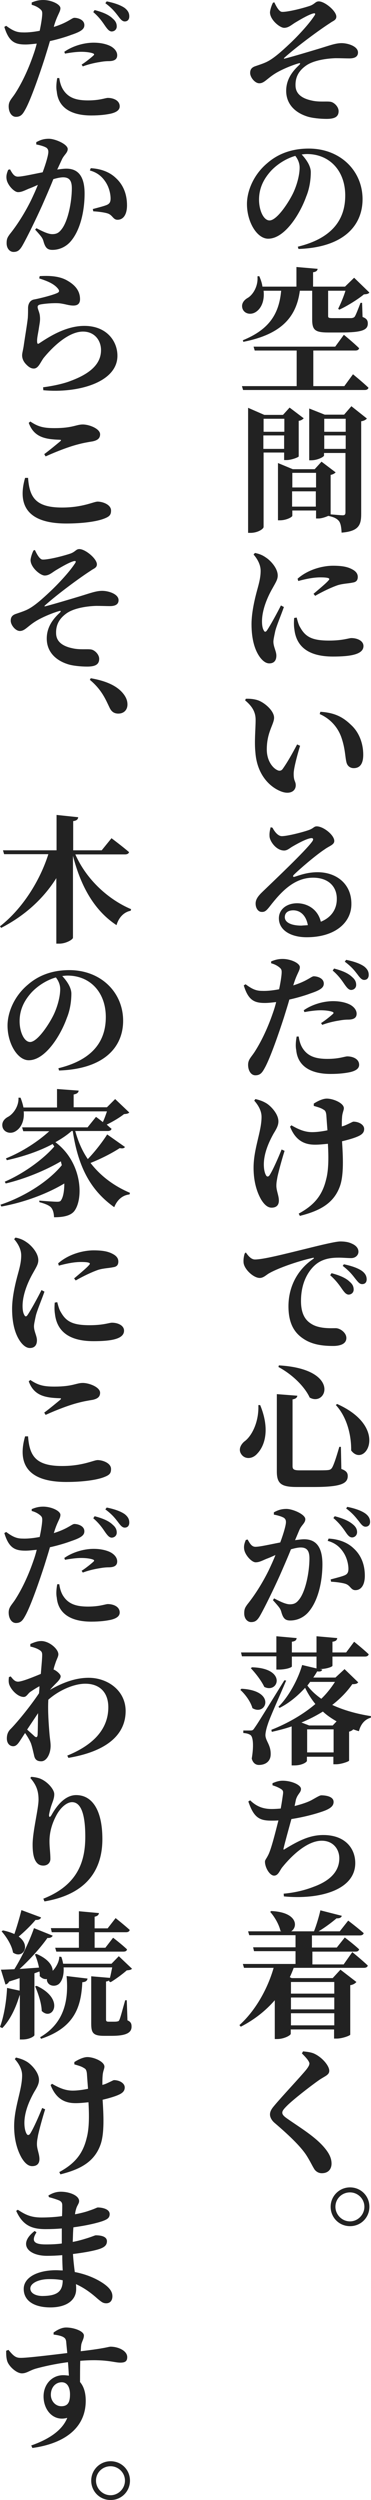 <?xml version="1.0" encoding="utf-8"?>
<!-- Generator: Adobe Illustrator 27.5.0, SVG Export Plug-In . SVG Version: 6.00 Build 0)  -->
<svg version="1.1" id="レイヤー_1" xmlns="http://www.w3.org/2000/svg" xmlns:xlink="http://www.w3.org/1999/xlink" x="0px"
	 y="0px" viewBox="0 0 162.7 1095.5" style="enable-background:new 0 0 162.7 1095.5;" xml:space="preserve">
<style type="text/css">
	.st0{fill:#222222;}
</style>
<g>
	<path class="st0" d="M120.3,1c0.8,1.7,2.1,4.2,3.4,4.2c1.9,0.1,7.5-1.1,12.1-2.6c2.3-0.8,2.5-2,4-2c2.6,0,7.7,4.2,7.7,6.7
		c0,1.6-1.6,1.9-2.6,2.7c-4.7,3-14.5,10.2-20.2,15.3c-0.3,0.3-0.2,0.5,0.1,0.4c3.9-1,11.2-3.2,15.2-4.4c4.3-1.3,7.1-2.4,9.8-2.4
		c2.8,0,7.2,1.4,7.2,4.1c0,1.6-1.1,2.6-3.8,2.6c-1.5,0-3.7-0.1-6-0.1c-3.5,0.1-9.7,0.8-13.2,3.4c-2.3,1.7-4.5,4.2-4.4,8.5
		c0,3.8,2.9,5.8,7.3,6.7c3.2,0.7,6.3,0.2,8.1,0.5c1.6,0.3,3.5,2.2,3.5,4.1c0,2.6-1.9,3.4-5.3,3.4c-3,0-6.4-0.4-8.3-1
		c-5.5-1.7-9.4-5.5-9.4-11.3c0-5.3,3.1-8.9,5.7-11.3c0.7-0.7,0.5-1-0.4-0.7c-3.4,1-7.7,2.9-10.1,4.4c-3.7,2.3-4.8,4.3-7,4.3
		c-1.9,0-4-2.6-4-4.5c0-1.4,0.5-2.3,2-2.9c1.4-0.5,4-1.3,5.5-2.1c2.8-1.4,6.2-4.4,9.7-7.7c2.8-2.6,8.3-8.3,10.9-12.3
		c0.8-1.1,0.4-1.4-0.8-1c-2.2,0.7-5.7,2.8-7.7,4c-1.7,1.1-2.9,2.2-4.7,2.2c-1.9,0-6.3-3.6-6.2-6.9c0.1-1.1,0.7-3,1.3-4.1L120.3,1z"
		/>
	<path class="st0" d="M130.6,108.1c15.2-3.7,20.8-12,20.8-22.4c0-11-7-18.2-16.8-18.2c-0.8,0-1.6,0.1-2.3,0.2c1.8,1.9,4,4.9,4,7.7
		c0,3.1-0.5,7.1-2,10.7c-2.7,7.6-9.4,18.5-16.7,18.5c-4.9,0-9.3-7.3-9.3-15.2c0-5.6,2.8-12.8,8.9-17.9c4.8-4.2,10.9-6.4,18.2-6.4
		c13.8,0,23.6,9.7,23.6,22.2c0,11.3-8,21.1-28.1,21.8L130.6,108.1z M129.5,68.3c-3.8,1.1-7.6,3.4-10.5,6.4
		c-3.5,3.8-5.4,7.9-5.4,12.8c0,4.7,2,9.1,4.6,9.1c3.3,0,8.6-8.2,10.5-12.3c1.6-3.5,2.7-7.7,2.7-10.9
		C131.4,71.5,130.6,69.7,129.5,68.3z"/>
	<path class="st0" d="M154.8,164c0,0,4.3,3.5,6.8,5.9c-0.2,0.7-0.8,1-1.7,1h-53.3l-0.5-1.7h24v-15.6h-18.4l-0.5-1.7h35.8l3.8-5.2
		c0,0,4.3,3.5,6.7,5.9c-0.2,0.7-0.8,1-1.6,1h-18.5v15.6H151L154.8,164z M162,128.2c-0.5,0.6-1.1,0.7-2.4,0.8
		c-2.7,2.2-7.3,5.1-10.8,6.7l-0.5-0.4c1.1-2.2,2.4-5.3,3.2-7.9h-7.6v0.6v10.4c0,0.8,0.2,1,1.8,1h4.6h3.8c0.7-0.1,1.1-0.2,1.5-0.7
		c0.5-0.8,1.4-3.1,2.5-6h0.7l0.2,6.2c1.9,0.7,2.3,1.6,2.3,2.9c0,2.8-2.5,3.9-11.8,3.9h-5.6c-5.9,0-7-1.2-7-5.8v-12.5h-5.4
		c-1.6,12.1-8.7,19.2-24.8,22.4l-0.2-0.7c11.8-4.8,15.9-11.8,16.8-21.7h-7.7c0.5,4.7-1.2,7.9-3.4,9.3c-2.1,1.4-4.9,0.9-5.8-1.3
		c-0.8-2.2,0.5-3.9,2.3-4.9c2.3-1.4,4.6-5.2,4.2-9.4l0.8-0.1c0.7,1.6,1.2,3.1,1.4,4.6h14.9v-8.6l9.3,0.8c-0.1,0.7-0.5,1.3-2,1.5v6.3
		h14l4-3.9L162,128.2z"/>
	<path class="st0" d="M115.6,198.4v32.5c0,0.9-2.6,2.6-5.7,2.6h-1.1v-54.8l7.1,3.1h8.2l2.9-3.2l6.2,4.7c-0.4,0.4-1.1,1-2.2,1.1V200
		c-0.1,0.4-3.3,1.6-5.3,1.6h-1.1v-3.3H115.6z M115.6,183.5v5.7h9.1v-5.7H115.6z M124.6,196.7v-5.9h-9.1v5.9H124.6z M160.9,183.4
		c-0.4,0.5-1.2,1-2.5,1.2v40.6c0,4.8-1,7.6-8.6,8.2c-0.1-2.3-0.4-4-1.1-5c-0.8-1-2-1.8-4.6-2.3V226c-1.1,0.5-3,1.2-4.4,1.2h-1.1
		v-3.5h-10.4v2.3c0,0.6-2.7,2-5.4,2h-0.9v-25.1l6.5,2.7h9.6l3-3.3l6.2,4.7c-0.4,0.4-1.1,0.9-2.2,1.1v17.2v0.1
		c1.5,0.1,4.5,0.4,5.3,0.4c1,0,1.2-0.5,1.2-1.3v-26h-9.4v1.1c0,0.6-2.9,2.1-5.6,2.1h-0.9V179l6.8,2.7h8.5l3.2-3.7L160.9,183.4z
		 M128.2,207.2v6.4h10.4v-6.4H128.2z M138.5,222v-6.7h-10.4v6.7H138.5z M142.2,183.5v5.7h9.4v-5.7H142.2z M151.6,196.7v-5.9h-9.4
		v5.9H151.6z"/>
	<path class="st0" d="M124.5,266c-1.1,3.2-3.3,8.4-3.8,10.6c-0.5,2.4-0.8,3.7-0.8,4.6c0,2.2,1.3,4.2,1.3,6.1c0,2.2-1.1,3.4-3.1,3.4
		c-1.5,0-2.9-1.1-4.1-2.7c-2.2-3-3.7-7.7-3.7-14.5c0-5.4,1.6-11.8,2.6-15.4c0.8-2.9,1.4-5.3,1.4-8c0-2.8-1.6-5.4-3.1-7.1l0.6-0.7
		c2,0.4,3.4,1,4.8,2c1.9,1.2,5.2,4.6,5.2,7.9c0,1.7-0.8,2.9-2.3,5.6c-2.3,4-4.6,9.5-4.6,14.5c0,1.9,0.3,3.1,0.7,3.8
		c0.4,0.9,0.9,1,1.5,0.1c1.5-2.2,4.6-7.9,6.1-10.9L124.5,266z M130.1,270.6c0.4,1.4,0.8,3.2,1.6,4.4c2.3,4.1,5.2,5.7,12.6,5.7
		c6.1,0,8.6-1.1,9.8-1.1c2.6,0,5.3,1.2,5.3,3.5c0,3.8-6.1,4.6-13.4,4.6c-11.4,0-16.1-4.9-16.9-11.9c-0.3-1.8-0.2-3.6-0.1-5
		L130.1,270.6z M130.5,253.6c4.6-4.1,11.1-5.7,15.5-5.7c4.1,0,6.5,0.5,8.5,1.6c1.9,1,2.4,2.2,2.4,3.3c0,1.6-0.8,2.3-2.3,2.5
		c-1.8,0.4-4,0.4-6.4,1.1c-2.7,0.9-6.7,2.8-10,4.7l-0.7-0.9c2.6-2.2,5.6-4.7,6.5-5.8c0.7-0.7,1-1.4-3.5-1.4c-1.7,0-4.6,0.2-9.7,1.6
		L130.5,253.6z"/>
	<path class="st0" d="M112.1,315.4c0-3.4-1.5-5.9-4.6-8.5l0.3-0.7c1.6-0.1,3.9,0.1,5.7,0.8c3.1,1.3,6.7,4.7,6.7,7.5
		c0,2.9-3.2,6.3-3.2,13.9c0,5.2,2.8,8.3,4.7,9.1c0.8,0.4,1.7,0.3,2.3-0.6c2-2.8,4.2-6.7,6.3-10.7l1.3,0.6c-1.4,4.6-2.7,9.7-2.8,11.9
		c-0.1,3.7,0.9,3.5,0.9,5.4c0,2.8-2.9,4.2-6.7,2.6c-4.9-2-10.3-7.4-11-17C111.5,324.9,112.1,319.6,112.1,315.4z M140.2,312.9l0.3-1
		c6.4,0.4,10,2.4,13.5,5.8c3.7,3.4,5.3,8.4,5.3,13c0,3.8-1.3,5.9-4.2,5.9c-1.3,0-2.6-0.7-3.1-2.3c-0.7-2.5-0.5-5.8-2.2-10.9
		C148.3,318.9,145,315,140.2,312.9z"/>
	<path class="st0" d="M119.5,362.7c1,1.9,2.5,3.7,4.1,3.7c2.2,0,8.4-1.5,11.6-2.6c2.4-0.8,2.4-1.7,3.7-1.7c2.9,0,7.7,3.8,7.7,6.4
		c0,1.7-2.2,2.2-4.1,3.6c-4,2.6-11.3,8.9-13.6,11.2c-0.7,0.7-0.3,1.1,0.3,0.9c2-0.6,5.4-2,10.1-2c8.1,0,14.9,5,14.8,14
		c0,8.1-7.2,14.5-19.6,14.5c-7,0-12.2-3.1-12.2-8.3c0-4,3.5-6.6,8-6.6c4.1,0,9,2.3,10.4,8.1c4.9-2,7-5.8,7-9.9
		c0.1-5.3-3.5-9.4-10.4-9.4c-8.2,0-13.9,6-19,12.6c-1.5,1.9-2.2,2.5-3.6,2.4c-1.4,0-2.7-1.6-2.6-3.9c0.1-1.7,1.1-3.1,3.1-5
		c5.8-5.6,18.4-17.5,21.6-21.8c1-1.3,0.4-1.8-0.6-1.6c-2.2,0.4-5.8,2.4-8.2,3.8c-1.1,0.7-2.1,1.6-3.4,1.6c-3.5,0-6.3-4.1-6.4-6.2
		c-0.1-1.4,0.1-2.5,0.5-4L119.5,362.7z M135,405.4c-0.7-4-3.1-6.5-6.4-6.5c-2.3,0-3.7,1.1-3.7,3c0,2.3,2.8,3.7,7.3,3.7
		C133.1,405.5,134.1,405.5,135,405.4z"/>
	<path class="st0" d="M128.6,431.8c2.6-0.8,4.6-1.7,6.2-2.6c1.3-0.7,2.2-1.4,2.8-1.4c1.5,0,4.4,0.8,4.4,3.2c0,1.7-1.3,2.8-5.8,4.3
		c-1.8,0.7-5.6,1.9-9.3,2.7c-0.7,2.5-1.6,5.3-2.4,7.9c-2.2,6.8-5.9,17.5-8.3,21.9c-1.1,2-1.9,3.4-4.2,3.4c-1.9,0-3.2-2-3.2-4.6
		c0-2.5,1.5-3.4,3.2-6.2c2.2-3.5,5.1-9,7.7-16.6c0.5-1.4,1-3,1.4-4.7c-1.7,0.2-3.5,0.4-4.9,0.4c-4.6,0-7.3-1.1-9.3-7.7l0.8-0.5
		c3.1,2.3,4.8,2.9,7.3,2.9c2.5,0.1,5.2-0.3,7.4-0.7c0.6-2.8,1-5.4,1.1-6.9c0.1-1.6-0.1-2-1.1-2.8c-0.9-0.7-2-1.3-3.5-1.7v-0.8
		c1.6-0.7,3.2-1.1,5-1.1c3.7,0,7.6,1.9,7.6,3.6c0,1.6-1.3,2.8-2.7,7.4L128.6,431.8z M131,454.2c0.2,1.5,0.7,3.7,1.9,5.4
		c2.3,3.4,5.8,4.4,10.7,4.4c5.2,0,7.6-1.1,8.7-1.1c2.4,0,5.2,1.1,5.2,3.7c0,1.6-1.4,2.6-3.9,3.2c-1.9,0.4-4.6,0.8-8.6,0.8
		c-9.3,0-14.5-3.8-15.1-10.5c-0.4-1.9-0.1-4.3,0.2-5.9L131,454.2z M140.8,448.3c1.8-1.1,4.6-3.4,5.3-4.1c0.3-0.3,0.2-0.6-0.3-0.8
		c-1.3-0.5-3.4-0.7-5.2-0.7c-1.9,0-4.4,0.3-7.1,0.8l-0.3-0.8c3.1-2.2,8-4,12.9-4c3.9,0,6.5,1,7.7,1.7c1.8,1.1,2.6,2.5,2.6,3.8
		c0,1.7-1.1,2.6-3.8,2.6c-1,0-2.3,0.1-3.9,0.4c-2.6,0.4-5.3,1.1-7.4,1.9L140.8,448.3z M146.5,424.4c3.4,0.9,6.2,2,8,3.8
		c1.3,1.1,1.7,2.2,1.7,3.4c0,1.3-1,2.2-2.3,2.2c-1-0.1-1.7-0.9-2.7-2.3c-1.1-1.6-2.5-3.8-5.3-6.2L146.5,424.4z M151.8,420.6
		c3.5,0.7,6.2,1.7,7.9,2.9c1.5,1.2,2,2.3,2,3.7c0,1.3-0.7,2.2-2,2.2c-1.1,0-1.9-1-3-2.5c-1.1-1.4-2.3-3.1-5.5-5.5L151.8,420.6z"/>
	<path class="st0" d="M124.8,504.3c-1.2,3.8-2.5,8.6-3.1,11.3c-0.2,1.3-0.5,2.3-0.5,4c0,2.2,1.1,4.3,1.1,6.5c0,2-1.1,3.1-3.2,3.1
		c-1.7,0-3.2-1.3-4.6-3.6c-1.6-2.8-3.3-7.3-3.3-13.9c0-8.4,3.5-15.8,3.5-22.3c0-2.8-1.6-5.3-3.2-7.1l0.5-0.7c2.1,0.5,3.4,1,4.9,1.9
		c1.9,1.2,5.2,4.6,5.2,7.9c0,1.7-0.8,3.2-2.1,5.3c-2.3,4.1-4.3,8.9-4.3,13.6c0,1.8,0.3,3.5,0.9,4.6c0.4,0.8,1,0.9,1.6,0.1
		c1.5-2.3,3.8-7.6,5.3-11.3L124.8,504.3z M137.6,483.6c1.8-1.2,4.1-2.2,5.7-2.2c2.9,0,7.5,2,7.5,4.2c0,1-0.7,2-0.8,4.1
		c-0.1,1.1-0.1,2.5-0.1,3.9c0.8-0.2,1.6-0.5,2.2-0.8c2-0.9,2.6-1.3,2.9-1.3c2.3,0,4.7,1.3,4.7,3.2c0,1.3-0.6,2.3-2.6,3.2
		c-1.5,0.7-4.1,1.5-7.1,2.2c0.4,6.4,0.9,14.9-1,19.9c-2.8,7.6-9.2,10.7-17.5,12.8l-0.5-1c6.2-3.4,10.2-7.4,12-14.9
		c1.2-4.4,1.1-10.3,0.8-15.7c-1.9,0.2-3.8,0.4-5.6,0.4c-3.7,0-8.3-1-11-7.9l0.6-0.6c3.4,2,6.1,3,9.1,3c1.9,0,4.3-0.3,6.7-0.8
		c-0.2-2.6-0.4-5.2-0.5-6.8c-0.2-1.4-0.5-1.9-1.3-2.3c-1.2-0.8-2.6-1.1-4.2-1.6L137.6,483.6z"/>
	<path class="st0" d="M107.8,548.8c1.1,1.6,2.4,3.1,4,3.1c3.6,0,12.2-2.2,22.8-4.8c6.4-1.6,12.7-3.1,14.6-3.1c1.8,0,3.6,0.2,5.2,1
		c1.6,0.7,2.8,1.9,2.8,3.5c0,1.5-1.3,2.8-3.2,2.8c-1.6,0-3.6-0.2-5.3-0.2c-2.7,0-6.4,0.2-9.6,2.5c-2.1,1.5-7.1,6.4-7.1,16.5
		c0,7,3,9.2,5.2,10.4c3.4,1.8,8.2,1.5,10,1.5c2,0,4.7,2,4.7,4.3c0,2.8-3.1,3.5-5.8,3.5c-4.7,0-9.1-0.6-12.8-3
		c-4.1-2.6-6.8-6.7-6.8-14.4c0-8.6,4-16.1,10.8-20.7c0.5-0.3,0.5-0.7-0.2-0.5c-7.1,1.6-15.3,4.6-19,6.7c-1.3,0.7-2.5,2.1-4.2,2.1
		c-2.8,0-7-4-7.1-6.9c-0.1-1.4,0.2-2.9,0.5-3.8L107.8,548.8z M145.4,557.9c3.3,0.9,6.2,2,8,3.8c1.3,1.1,1.7,2.2,1.7,3.4
		c0,1.3-1,2.2-2.3,2.2c-1-0.1-1.7-0.9-2.7-2.3c-1.1-1.6-2.6-3.8-5.3-6.2L145.4,557.9z M150.8,554c3.4,0.7,6.2,1.7,7.9,2.9
		c1.5,1.1,2.1,2.3,2.1,3.7c0,1.3-0.7,2.1-2,2.1c-1.1,0-1.8-0.9-3-2.4c-1.1-1.4-2.3-3.1-5.5-5.6L150.8,554z"/>
	<path class="st0" d="M114.1,615.7c4.4,10.7,2,17.9-1.3,21.3c-2.2,2.5-5.5,2.5-7,0.2c-1.3-1.9-0.4-4,1.3-5.5c3.3-2.3,6.5-8.6,6.2-16
		L114.1,615.7z M130.4,611.6c-0.1,0.8-0.7,1.4-2.1,1.6v29.3c0,1.4,0.7,1.8,3.1,1.8h6.8c2.5,0,4.5,0,5.5-0.1c1-0.1,1.4-0.3,1.9-1
		c0.8-1.3,1.9-4.7,3.2-9.2h0.7l0.2,9.7c2.2,0.8,2.8,1.7,2.8,3.1c0,3.3-3,4.8-14.9,4.8h-7.3c-6.8,0-8.9-1.3-8.9-6.8v-33.9
		L130.4,611.6z M135.8,612.4c-1.6-3.6-6.2-9.3-13.7-13.4l0.2-0.7C149.7,599.9,143.3,616.7,135.8,612.4z M154,635.6
		c0.1-5.5-1.3-14-6.7-19.9l0.5-0.5C171.1,625.6,160,643.6,154,635.6z"/>
	<path class="st0" d="M129.4,674.9c1.4-0.2,2.9-0.4,4-0.4c4.8,0,8,2.9,8,10.9c0,7.7-1.9,16.3-6.3,21.2c-1.9,2.1-4.7,3.5-7.8,3.5
		c-2.3,0-3.2-1-4-4c-0.4-1.2-0.7-1.7-3.6-4.9l0.5-0.8c3,1.6,5.3,2.6,6.9,2.6c1.9,0,2.9-0.6,4-2c2.9-3.5,4.6-12.1,4.6-18.1
		c0-3.2-1-4.8-3.8-4.8c-1.1,0-2.6,0.3-4.3,0.8c-1.6,4-3.5,8.3-4.9,11.5c-2.7,6-6.5,13.8-8.6,17.5c-1.3,2.3-2.3,2.9-4,2.9
		c-1.5,0-3-1.4-3-3.8c0-1.8,0.3-2.5,1.4-4c2.9-3.6,6.2-8.6,9.2-14.6c1.1-2.3,2.2-4.7,3.1-7c-1.5,0.7-2.9,1.3-4,1.7
		c-1.9,0.8-3.1,1.5-4.7,1.5c-1.7,0-4.6-3.1-5-5.6c-0.3-1.7,0.2-3,0.7-4.2l0.8-0.2c1.1,2,1.9,3.2,3.4,3.2c2,0,6.2-1,10.9-1.9
		c1.6-4.3,2.5-7.7,2.5-8.9c0-0.8-0.2-1.4-0.9-1.9c-1-0.6-2.8-1.1-4.4-1.4v-1c1.3-0.7,2.9-1.5,5.5-1.5c2.8,0,8.3,2.4,8.3,4.5
		c0,1.7-1.7,2.6-2.6,4.7L129.4,674.9z M144.1,674.2c3.9,0.2,8,1.4,11,4.3c3.4,3.1,4.9,7.3,4.9,12c0,3.7-1.4,6.2-4,6.3
		c-2.1,0.1-2.2-1.9-4.3-2.7c-1.3-0.5-4.4-0.9-6.5-1l-0.2-1c2.6-0.7,4.6-1.2,5.9-1.7c1.3-0.5,1.9-1.2,1.9-2.9c0-1.7-0.5-4.6-2.1-7.1
		c-1.6-2.5-3.7-4.3-7-5.2L144.1,674.2z M146.8,664.4c3.4,0.9,6.2,2,8.1,3.7c1.3,1.1,1.7,2.2,1.7,3.3c0,1.3-1,2.3-2.2,2.3
		c-1,0-1.8-0.8-2.8-2.3c-1.1-1.6-2.6-3.8-5.4-6.2L146.8,664.4z M152.3,660.3c3.5,0.7,6.2,1.7,7.9,2.9c1.5,1.1,2.1,2.3,2.1,3.7
		c0,1.3-0.8,2.1-2,2.1c-1.1,0-1.9-1-3-2.5c-1.1-1.3-2.3-3.1-5.5-5.5L152.3,660.3z"/>
	<path class="st0" d="M105.9,740c15.5,0.8,10.8,12.2,4.8,8.5c-0.8-2.9-3.2-6.1-5.3-8L105.9,740z M157.1,737.2
		c-0.5,0.6-1.1,0.8-2.6,0.8c-2.3,3.3-5.3,6.4-8.8,9.1c5.2,2.4,11.1,4,17,4.9l-0.1,0.7c-2.6,0.7-4.4,2.8-5.2,5.9
		c-0.8-0.2-1.6-0.5-2.5-0.8c-0.3,0.4-1,0.8-1.8,1v12.7c-0.1,0.4-3.5,1.6-5.7,1.6h-1.2v-3.3h-11.6v1.8c0,0.5-2,2-5.5,2h-1.2v-17.1
		c-2.8,1-5.7,1.7-8.7,2.4L119,758c7.1-2.8,13.9-6.7,19.3-11.3c-1.7-2.1-3.2-4.4-4.5-7.1c-3.2,3.5-7,6.7-11.2,8.8l-0.5-0.5
		c4.4-4.3,8.6-11.9,10.4-18.3l6.3,1.5v-5.2H128v4.3c0,0.5-2.6,1.4-5.7,1.4h-1.1v-5.8h-15.1l-0.4-1.7h15.5v-7.1l8.9,0.8
		c-0.1,0.8-0.5,1.4-2.1,1.6v4.7h10.8v-7.1l9.1,0.8c-0.1,0.8-0.5,1.4-2.1,1.6v4.7h6l3.5-4.7c0,0,4,3.2,6.4,5.5c-0.2,0.7-0.8,1-1.6,1
		h-14.3v4c0,0.5-2.5,1.4-5.5,1.5l1,0.2c-0.2,0.7-0.7,1-2.2,0.8c-0.5,0.9-1.1,1.8-1.7,2.7h9.7l4-3.7L157.1,737.2z M125.5,736.4
		c-2.4,5.7-7.3,16.6-8,19c-0.6,1.7-1.1,3.7-1.1,5c0.1,2.6,2.5,4.3,2.3,8.6c-0.1,2.6-2,4.4-5.2,4.4c-1.3,0-2.6-0.8-3.1-2.8
		c0.9-5.3,0.7-9.7-0.7-10.4c-0.8-0.5-1.7-0.7-3-0.8v-1.1h2.9c1,0,1.3,0,2-1.1c1.4-2,1.4-2,13.1-20.9L125.5,736.4z M110.5,730.6
		c15.5,0.4,11.6,11.7,5.4,8.6c-1.3-2.8-4-6.2-5.9-8.2L110.5,730.6z M147.6,754.3c-2.2-1.3-4.2-2.6-6-4.3c-2.9,1.8-6,3.4-9.4,4.8
		l3.4,1.3h10.3L147.6,754.3z M136.1,736.9c-0.4,0.5-0.8,1.1-1.3,1.7c1.6,2.2,3.7,4.1,6.1,5.8c2.4-2.3,4.4-4.9,6-7.4H136.1z
		 M146.3,767.9v-10.1h-11.6v10.1H146.3z"/>
	<path class="st0" d="M129.2,791.4c3.1-0.8,5.9-1.7,7.8-2.8c2.3-1.3,3.3-1.9,3.9-1.9c1.7,0,5.4,0.4,5.4,2.9c0,1.6-1.1,2.7-3.8,3.8
		c-2.6,1-8.2,2.7-14.7,3.7c-1.3,4.7-2.9,10.5-3.4,12.7c-0.2,0.7-0.1,0.9,0.6,0.4c6.1-3.7,10.9-6.1,16.8-6.1c9.5,0,14,5.8,14,12.3
		c0,11.9-15.9,16.1-31.3,14.6l-0.1-1.2c4.5-0.4,9-1.4,13.1-3c8.8-3.2,11.3-8,11.3-12.5c0-4-2.7-7.7-7.7-7.7
		c-6.5,0-13.4,6.8-17.2,11.5c-1.2,1.4-1.8,3.8-3.7,3.8c-1.9,0-4-3.5-4-6.1c0-0.8,0.5-1.1,1.4-2.9c1.3-2.4,3.2-10.1,4.5-15.2
		c-1.1,0.1-2.1,0.1-3.1,0.1c-5.2,0-7.7-1.3-10.1-8.4l0.8-0.5c2.9,2.8,5.8,3.8,9.5,3.8c1.3,0,2.6-0.1,3.9-0.2c0.5-2.6,0.8-4.9,1-6.3
		c0.2-1.4-0.1-1.8-1.1-2.4c-1-0.6-2-1-3.5-1.5v-0.9c1.6-0.7,2.9-1.1,4.4-1.1c4.1,0,8.1,1.9,8.1,3.6c0,1.6-1.4,2.1-2.2,4.6
		L129.2,791.4z"/>
	<path class="st0" d="M154.5,855.4c0,0,4.3,3.5,6.8,5.9c-0.2,0.7-0.8,1-1.7,1h-30.8c-0.5,1.4-1.1,2.8-1.7,4.1l0.8,0.4h18l3.4-3.7
		l7,5.4c-0.4,0.5-1.3,1.2-2.7,1.4v21.7c-0.1,0.4-3.5,1.7-5.9,1.7h-1.2v-4h-19v1.9c0,0.7-3,2.3-5.9,2.3h-1.1v-17
		c-4,4.6-8.9,8.5-14.9,11.6l-0.6-0.7c7.1-6.4,12.4-16,15-25.1h-13l-0.5-1.7h23.1v-5.6h-18.2l-0.4-1.7h18.6v-5.3h-20.3l-0.5-1.7h14.6
		l-0.4-0.2c-0.7-3-2.7-6.3-4.5-8.3l0.4-0.4c11.5,0.5,11.9,6.9,8.8,8.9h10c1.1-2.8,2.2-6.5,2.8-9.2l9.4,2.4c-0.2,0.7-0.9,1.2-2.3,1.1
		c-2,1.7-5,4-7.9,5.7h9.3l3.7-4.7c0,0,4.2,3.2,6.8,5.5c-0.2,0.7-0.8,1-1.7,1h-21v5.3h10.9l3.5-4.4c0,0,4,3,6.3,5.2
		c-0.2,0.7-0.7,1-1.6,1H137v5.6h13.7L154.5,855.4z M127.6,868.5v5.1h19v-5.1H127.6z M127.6,880.5h19v-5.2h-19V880.5z M146.6,887.5
		v-5.3h-19v5.3H146.6z"/>
	<path class="st0" d="M132.4,899.8l0.5-0.9c1.9,0.2,3.7,0.4,5.1,1.1c3.5,1.7,6.4,5.3,6.4,7.4c0,1.9-1.9,2.3-4.5,4.1
		c-4.4,3.1-11.5,8.7-14,11.2c-1.6,1.6-2.1,2.3-2.1,3.1c0,0.9,0.9,1.7,2.2,2.6c5.7,4,12.5,8,16.6,13.1c2.1,2.6,2.8,4.6,2.8,6.6
		c0,1.9-1,4.2-4.3,4.2c-1.6,0-2.9-1-3.5-2.2c-0.8-1.3-1.4-2.7-3-5.3c-2.3-3.7-7-8.4-14-14.4c-1.5-1.2-2.2-2.7-2.2-3.8
		c0-1.2,0.5-2.3,1.8-3.8c3.2-3.9,11.8-13,14.2-16c0.9-1.2,1.3-1.9,1.3-2.7C135.4,902.9,134,901.4,132.4,899.8z"/>
	<path class="st0" d="M145,967c0-4.7,3.8-8.5,8.5-8.5c4.7,0,8.5,3.7,8.5,8.5c0,4.7-3.7,8.5-8.5,8.5C148.7,975.5,145,971.7,145,967z
		 M147.1,967c0,3.4,2.8,6.4,6.4,6.4c3.4,0,6.3-2.9,6.3-6.4s-2.9-6.3-6.3-6.3C149.9,960.7,147.1,963.5,147.1,967z"/>
	<path class="st0" d="M23.6,11.8c2.6-0.8,4.6-1.7,6.2-2.6c1.3-0.7,2.2-1.4,2.8-1.4c1.5,0,4.4,0.8,4.4,3.2c0,1.7-1.3,2.8-5.8,4.3
		c-1.8,0.7-5.6,1.9-9.3,2.7c-0.7,2.5-1.6,5.3-2.4,7.9c-2.2,6.8-5.9,17.5-8.3,21.9c-1.1,2-1.9,3.4-4.2,3.4c-1.9,0-3.2-2-3.2-4.6
		c0-2.5,1.5-3.4,3.2-6.2c2.2-3.5,5.1-9,7.7-16.6c0.5-1.4,1-3,1.4-4.7c-1.7,0.2-3.5,0.4-4.9,0.4c-4.6,0-7.3-1.1-9.3-7.7l0.8-0.5
		c3.1,2.3,4.8,2.9,7.3,2.9c2.5,0.1,5.2-0.3,7.4-0.7c0.6-2.8,1-5.4,1.1-6.9c0.1-1.6-0.1-2-1.1-2.8c-0.9-0.7-2-1.3-3.5-1.7V1.1
		c1.6-0.7,3.2-1.1,5-1.1c3.7,0,7.6,1.9,7.6,3.6c0,1.6-1.3,2.8-2.7,7.4L23.6,11.8z M26,34.2c0.2,1.5,0.7,3.7,1.9,5.4
		C30.2,43,33.7,44,38.6,44c5.2,0,7.6-1.1,8.7-1.1c2.4,0,5.2,1.1,5.2,3.7c0,1.6-1.4,2.6-3.9,3.2c-1.9,0.4-4.6,0.8-8.6,0.8
		c-9.3,0-14.5-3.8-15.1-10.5c-0.4-1.9-0.1-4.3,0.2-5.9L26,34.2z M35.8,28.3c1.8-1.1,4.6-3.4,5.3-4.1c0.3-0.3,0.2-0.6-0.3-0.8
		c-1.3-0.5-3.4-0.7-5.2-0.7c-1.9,0-4.4,0.3-7.1,0.8l-0.3-0.8c3.1-2.2,8-4,12.9-4c3.9,0,6.5,1,7.7,1.7c1.8,1.1,2.6,2.5,2.6,3.8
		c0,1.7-1.1,2.6-3.8,2.6c-1,0-2.3,0.1-3.9,0.4c-2.6,0.4-5.3,1.1-7.4,1.9L35.8,28.3z M41.5,4.4c3.4,0.9,6.2,2,8,3.8
		c1.3,1.1,1.7,2.2,1.7,3.4c0,1.3-1,2.2-2.3,2.2c-1-0.1-1.7-0.9-2.7-2.3c-1.1-1.6-2.5-3.8-5.3-6.2L41.5,4.4z M46.8,0.6
		c3.5,0.7,6.2,1.7,7.9,2.9c1.5,1.2,2,2.3,2,3.7c0,1.3-0.7,2.2-2,2.2c-1.1,0-1.9-1-3-2.5c-1.1-1.4-2.3-3.1-5.5-5.5L46.8,0.6z"/>
	<path class="st0" d="M25.1,74.3c1.4-0.2,2.9-0.4,4-0.4c4.8,0,8,2.9,8,10.9c0,7.7-1.9,16.3-6.3,21.2c-1.9,2.1-4.7,3.5-7.8,3.5
		c-2.3,0-3.2-1-4-4c-0.4-1.2-0.7-1.7-3.6-4.9L16,100c3,1.6,5.3,2.6,6.9,2.6c1.9,0,2.9-0.6,4-2c2.9-3.5,4.6-12.1,4.6-18.1
		c0-3.2-1-4.8-3.8-4.8c-1.1,0-2.6,0.3-4.3,0.8c-1.6,4-3.5,8.3-4.9,11.5c-2.7,6-6.5,13.8-8.6,17.5c-1.3,2.3-2.3,2.9-4,2.9
		c-1.5,0-3-1.4-3-3.8c0-1.8,0.3-2.5,1.4-4c2.9-3.6,6.2-8.6,9.2-14.6c1.1-2.3,2.2-4.7,3.1-7c-1.5,0.7-2.9,1.3-4,1.7
		c-1.9,0.8-3.1,1.5-4.7,1.5c-1.7,0-4.6-3.1-5-5.6c-0.3-1.7,0.2-3,0.7-4.2l0.8-0.2c1.1,2,1.9,3.2,3.4,3.2c2,0,6.2-1,10.9-1.9
		c1.6-4.3,2.5-7.7,2.5-8.9c0-0.8-0.2-1.4-0.9-1.9c-1-0.6-2.8-1.1-4.4-1.4v-1c1.3-0.7,2.9-1.5,5.5-1.5c2.8,0,8.3,2.4,8.3,4.5
		c0,1.7-1.7,2.6-2.6,4.7L25.1,74.3z M39.8,73.7c3.9,0.2,8,1.4,11,4.3c3.4,3.1,4.9,7.3,4.9,12c0,3.7-1.4,6.2-4,6.3
		c-2.1,0.1-2.2-1.9-4.3-2.7c-1.3-0.5-4.4-0.9-6.5-1l-0.2-1c2.6-0.7,4.6-1.2,5.9-1.7s1.9-1.2,1.9-2.9c0-1.7-0.5-4.6-2.1-7.1
		c-1.6-2.5-3.7-4.3-7-5.2L39.8,73.7z"/>
	<path class="st0" d="M17.2,122l0.2-1c6-0.4,9.7,0.5,12.2,2c3.5,2,5.5,4.6,5.5,8.1c0,1.7-0.8,2.8-2.9,2.8s-3.5-0.7-6.2-1
		c-2.8-0.2-6.7,0.2-8.2,0.5c-1.1,0.2-1.3,0.7-1.3,1.1c0,1,0.9,2.4,1,4.1c0.2,1.7-0.1,3-0.4,4.9c-0.3,2.3-1,4.8-0.8,6.5
		c0.1,0.7,0.3,0.8,0.8,0.5c4.1-2.7,11.6-7.7,19.9-7.7c9.7,0,14.5,6.6,14.5,13.1c0,11.7-17.4,16.5-32.5,15.1l-0.1-1.3
		c4.7-0.6,9.4-1.7,12.1-2.8c10.3-3.8,13.3-8.6,13.3-13.5c0-4.2-2.8-8.1-7.9-8.1c-6.7,0-13.9,7.4-17.3,11.6c-1.5,2.1-2.3,4.6-4.3,4.6
		c-1.2,0-2.3-0.7-3.5-2c-1.1-1.2-1.6-2.5-1.6-3.8c0-1.1,0.5-2.5,0.8-4.9c0.4-2.8,1.4-8.7,1.7-11.5c0.1-1.7,0.1-2.7,0.1-4.3
		c0-1.6,0.7-3.5,2.8-3.8c2.6-0.5,8.2-1.9,10.2-2.9c0.7-0.4,0.8-0.9,0.2-1.7C23.8,124.4,20.9,123.2,17.2,122z"/>
	<path class="st0" d="M12.3,209.3c0.6,8.5,3.2,13.1,14.9,13.1c9.1,0,13.9-2.6,15.6-2.6c2.2,0,5.9,1.3,5.9,3.9c0,2-0.7,2.7-3.4,3.7
		c-3.3,1.2-9.3,2-16.2,2c-17.6,0-21.4-8.5-18.1-20H12.3z M19.4,199c2.3-1.7,5.3-4.2,7-5.6c0.5-0.5,0.5-0.7-0.2-0.7
		c-6.2-0.2-11.3-1-13.6-7.4l0.7-0.6c3.4,2.3,5.8,2.9,10.6,2.9c8,0,9.5-1.6,12.4-1.6s7.6,1.9,7.6,4.3c0,1.7-1,2.6-3.2,3.1
		c-1.9,0.3-4.2,0.7-6.4,1.3c-3.6,0.9-9,2.9-14.3,5.3L19.4,199z"/>
	<path class="st0" d="M15.3,241c0.8,1.7,2.1,4.2,3.4,4.2c1.9,0.1,7.5-1.1,12.1-2.6c2.3-0.8,2.5-2,4-2c2.6,0,7.7,4.2,7.7,6.7
		c0,1.6-1.6,1.9-2.6,2.7c-4.7,3-14.5,10.2-20.2,15.3c-0.3,0.3-0.2,0.5,0.1,0.4c3.9-1,11.2-3.2,15.2-4.4c4.3-1.3,7.1-2.4,9.8-2.4
		c2.8,0,7.2,1.4,7.2,4.1c0,1.6-1.1,2.6-3.8,2.6c-1.5,0-3.7-0.1-6-0.1c-3.5,0.1-9.7,0.8-13.2,3.4c-2.3,1.7-4.5,4.2-4.4,8.5
		c0,3.8,2.9,5.8,7.3,6.7c3.2,0.7,6.3,0.2,8.1,0.5c1.6,0.3,3.5,2.2,3.5,4.1c0,2.6-1.9,3.4-5.3,3.4c-3,0-6.4-0.4-8.3-1
		c-5.5-1.7-9.4-5.5-9.4-11.3c0-5.3,3.1-8.9,5.7-11.3c0.7-0.7,0.5-1-0.4-0.7c-3.4,1-7.7,2.9-10.1,4.4c-3.7,2.3-4.8,4.3-7,4.3
		c-1.9,0-4-2.6-4-4.5c0-1.4,0.5-2.3,2-2.9c1.4-0.5,4-1.3,5.5-2.1c2.8-1.4,6.2-4.4,9.7-7.7c2.8-2.6,8.3-8.3,10.9-12.3
		c0.8-1.1,0.4-1.4-0.8-1c-2.2,0.7-5.7,2.8-7.7,4c-1.7,1.1-2.9,2.2-4.7,2.2c-1.9,0-6.3-3.6-6.2-6.9c0.1-1.1,0.7-3,1.3-4.1L15.3,241z"
		/>
	<path class="st0" d="M39.8,297.2c8.1,1.4,12.5,4.1,14.8,7.5c1,1.5,1.3,2.8,1.3,4c0,2.4-1.6,4-4,4c-1.7,0-3-0.7-3.9-2.7
		c-1.6-3.3-3.3-7.7-8.6-12.1L39.8,297.2z"/>
	<path class="st0" d="M33,374.3c5,11.4,14.8,20,24.5,24.1l-0.2,0.7c-2.8,0.5-5.2,2.8-6.2,6.3c-9.3-6.1-15.5-16.3-19.1-30.4v35.9
		c0,0.8-3.1,2.6-5.9,2.6h-1.4v-28.7c-5.6,8.9-13.7,16.4-24.2,21.8L0,405.9c10-7.8,17.6-20.2,21.2-31.6H1.8l-0.5-1.7h23.5v-15.5
		l9.5,1c-0.1,0.8-0.5,1.5-2.2,1.7v12.8h12.5l4.3-5.3c0,0,4.8,3.6,7.7,6.1c-0.2,0.7-0.9,1-1.7,1H33z"/>
	<path class="st0" d="M25.6,468.1c15.2-3.7,20.8-12,20.8-22.4c0-11-7-18.2-16.8-18.2c-0.8,0-1.6,0.1-2.3,0.2c1.8,1.9,4,4.9,4,7.7
		c0,3.1-0.5,7.1-2,10.7c-2.7,7.6-9.4,18.5-16.7,18.5c-4.9,0-9.3-7.3-9.3-15.2c0-5.6,2.8-12.8,8.9-17.9c4.8-4.2,10.9-6.4,18.2-6.4
		c13.8,0,23.6,9.7,23.6,22.2c0,11.3-8,21.1-28.1,21.8L25.6,468.1z M24.5,428.3c-3.8,1.1-7.6,3.4-10.5,6.4c-3.5,3.8-5.4,7.9-5.4,12.8
		c0,4.7,2,9.1,4.6,9.1c3.3,0,8.6-8.2,10.5-12.3c1.6-3.5,2.7-7.7,2.7-10.9C26.4,431.5,25.6,429.7,24.5,428.3z"/>
	<path class="st0" d="M54.8,502.6c-0.3,0.5-0.9,0.8-2.3,0.5c-3.2,2.1-8,4.6-12.8,6.5c4.6,6,10.7,10.3,17.3,13.1l-0.2,0.7
		c-3,0.3-5.4,2.3-6.7,5.6c-9.8-7-15.7-16.7-18.2-33.4h-0.5c-2,1.8-4.4,3.4-7.1,4.9c11.9,8.9,12.4,25,8.2,30.3
		c-1.6,1.9-4.6,2.6-8.8,2.6c-0.1-2-0.5-3.4-1.4-4.4c-0.8-0.8-2.6-1.6-5-2.2l-0.1-0.7c2.5,0.2,6.5,0.5,7.9,0.5c0.8,0,1.4-0.1,1.7-0.7
		c0.9-1.3,1.4-4,1.4-7.3c-7.5,4.5-17.6,8.3-27.6,10.1l-0.4-0.8c10.3-3.4,21-10.1,26.9-17.3c-0.1-0.5-0.3-1.1-0.4-1.7
		c-6.4,3.8-15.7,7.7-24.2,9.7l-0.4-0.8c8-3.4,16.9-9.8,21.7-15.4c-0.2-0.4-0.5-0.7-0.7-1.1c-5.8,3.1-12.8,5.5-20.1,7.1l-0.4-0.8
		c7.3-2.9,14.3-7.6,19-11.9H10.2L9.7,494h28.7l3.7-4.6c0,0,1.4,1,3,2.3c0.7-1.5,1.3-3.2,1.8-4.7H10.4c0.4,4.3-1.3,7.3-3.4,8.6
		c-2,1.4-4.9,0.9-5.8-1.4c-0.7-2.2,0.5-3.9,2.5-4.9c2.2-1.3,4.6-4.6,4.4-8.3H9c0.6,1.5,1,2.9,1.3,4.3H25v-8.1l9.5,0.7
		c-0.1,0.8-0.6,1.4-2.2,1.7v5.6h14.6l3.6-3.6l6.2,5.9c-0.5,0.5-1.1,0.6-2.3,0.7c-1.9,1.5-4.9,3.3-7.6,4.6c0.7,0.6,1.4,1.3,2.1,1.8
		c-0.1,0.7-0.8,1-1.6,1H33c1.3,4.7,3.1,8.8,5.5,12.3c3.3-3.4,6.7-7.9,8.5-10.8L54.8,502.6z"/>
	<path class="st0" d="M19.5,566c-1.1,3.2-3.3,8.4-3.8,10.6c-0.5,2.4-0.8,3.7-0.8,4.6c0,2.2,1.3,4.2,1.3,6.1c0,2.2-1.1,3.4-3.1,3.4
		c-1.5,0-2.9-1.1-4.1-2.7c-2.2-3-3.7-7.7-3.7-14.5c0-5.4,1.6-11.8,2.6-15.4c0.8-2.9,1.4-5.3,1.4-8c0-2.8-1.6-5.4-3.1-7.1l0.6-0.7
		c2,0.4,3.4,1,4.8,2c1.9,1.2,5.2,4.6,5.2,7.9c0,1.7-0.8,2.9-2.3,5.6c-2.3,4-4.6,9.5-4.6,14.5c0,1.9,0.3,3.1,0.7,3.8
		c0.4,0.9,0.9,1,1.5,0.1c1.5-2.2,4.6-7.9,6.1-10.9L19.5,566z M25.1,570.6c0.4,1.4,0.8,3.2,1.6,4.4c2.3,4.1,5.2,5.7,12.6,5.7
		c6.1,0,8.6-1.1,9.8-1.1c2.6,0,5.3,1.2,5.3,3.5c0,3.8-6.1,4.6-13.4,4.6c-11.4,0-16.1-4.9-16.9-11.9c-0.3-1.8-0.2-3.6-0.1-5
		L25.1,570.6z M25.5,553.6c4.6-4.1,11.1-5.7,15.5-5.7c4.1,0,6.5,0.5,8.5,1.6c1.9,1,2.4,2.2,2.4,3.3c0,1.6-0.8,2.3-2.3,2.5
		c-1.8,0.4-4,0.4-6.4,1.1c-2.7,0.9-6.7,2.8-10,4.7l-0.7-0.9c2.6-2.2,5.6-4.7,6.5-5.8c0.7-0.7,1-1.4-3.5-1.4c-1.7,0-4.6,0.2-9.7,1.6
		L25.5,553.6z"/>
	<path class="st0" d="M12.3,629.3c0.6,8.5,3.2,13.1,14.9,13.1c9.1,0,13.9-2.6,15.6-2.6c2.2,0,5.9,1.3,5.9,3.9c0,2-0.7,2.7-3.4,3.7
		c-3.3,1.2-9.3,2-16.2,2c-17.6,0-21.4-8.5-18.1-20H12.3z M19.4,619c2.3-1.7,5.3-4.2,7-5.6c0.5-0.5,0.5-0.7-0.2-0.7
		c-6.2-0.2-11.3-1-13.6-7.4l0.7-0.6c3.4,2.3,5.8,2.9,10.6,2.9c8,0,9.5-1.6,12.4-1.6s7.6,1.9,7.6,4.3c0,1.7-1,2.6-3.2,3.1
		c-1.9,0.3-4.2,0.7-6.4,1.3c-3.6,0.9-9,2.9-14.3,5.3L19.4,619z"/>
	<path class="st0" d="M23.6,671.8c2.6-0.8,4.6-1.7,6.2-2.6c1.3-0.7,2.2-1.4,2.8-1.4c1.5,0,4.4,0.8,4.4,3.2c0,1.7-1.3,2.8-5.8,4.3
		c-1.8,0.7-5.6,1.9-9.3,2.7c-0.7,2.5-1.6,5.3-2.4,7.9c-2.2,6.8-5.9,17.5-8.3,21.9c-1.1,2-1.9,3.4-4.2,3.4c-1.9,0-3.2-2-3.2-4.6
		c0-2.5,1.5-3.4,3.2-6.2c2.2-3.5,5.1-9,7.7-16.6c0.5-1.4,1-3,1.4-4.7c-1.7,0.2-3.5,0.4-4.9,0.4c-4.6,0-7.3-1.1-9.3-7.7l0.8-0.5
		c3.1,2.3,4.8,2.9,7.3,2.9c2.5,0.1,5.2-0.3,7.4-0.7c0.6-2.8,1-5.4,1.1-6.9c0.1-1.6-0.1-2-1.1-2.8c-0.9-0.7-2-1.3-3.5-1.7v-0.8
		c1.6-0.7,3.2-1.1,5-1.1c3.7,0,7.6,1.9,7.6,3.6c0,1.6-1.3,2.8-2.7,7.4L23.6,671.8z M26,694.2c0.2,1.5,0.7,3.7,1.9,5.4
		c2.3,3.4,5.8,4.4,10.7,4.4c5.2,0,7.6-1.1,8.7-1.1c2.4,0,5.2,1.1,5.2,3.7c0,1.6-1.4,2.6-3.9,3.2c-1.9,0.4-4.6,0.8-8.6,0.8
		c-9.3,0-14.5-3.8-15.1-10.5c-0.4-1.9-0.1-4.3,0.2-5.9L26,694.2z M35.8,688.3c1.8-1.1,4.6-3.4,5.3-4.1c0.3-0.3,0.2-0.6-0.3-0.8
		c-1.3-0.5-3.4-0.7-5.2-0.7c-1.9,0-4.4,0.3-7.1,0.8l-0.3-0.8c3.1-2.2,8-4,12.9-4c3.9,0,6.5,1,7.7,1.7c1.8,1.1,2.6,2.5,2.6,3.8
		c0,1.7-1.1,2.6-3.8,2.6c-1,0-2.3,0.1-3.9,0.4c-2.6,0.4-5.3,1.1-7.4,1.9L35.8,688.3z M41.5,664.4c3.4,0.9,6.2,2,8,3.8
		c1.3,1.1,1.7,2.2,1.7,3.4c0,1.3-1,2.2-2.3,2.2c-1-0.1-1.7-0.9-2.7-2.3c-1.1-1.6-2.5-3.8-5.3-6.2L41.5,664.4z M46.8,660.6
		c3.5,0.7,6.2,1.7,7.9,2.9c1.5,1.2,2,2.3,2,3.7c0,1.3-0.7,2.2-2,2.2c-1.1,0-1.9-1-3-2.5c-1.1-1.4-2.3-3.1-5.5-5.5L46.8,660.6z"/>
	<path class="st0" d="M13.3,720.4c1.6-0.7,3.1-1.3,4.8-1.3c3.5,0,7.5,3.5,7.5,5.8c0,1.1-0.8,2.2-1.4,4.2c-0.2,0.6-0.5,1.4-0.7,2.5
		c0.2,0.1,0.4,0.1,0.5,0.2c1.3,0.7,2.6,2,2.6,2.7c0,0.8-0.5,1.5-1.4,2.5c-1,1-2.2,2.2-3.3,3.5c6.1-3.5,11.6-5.3,17-5.3
		c8.2,0,16.2,5.5,16.2,14.6c0,8.5-5.7,17.2-25.1,20.5l-0.5-1c15.5-6.3,18-15.2,18-21.2c0-6.5-3.8-10.3-10.1-10.3
		c-5,0-11.6,2.9-16.2,7c-0.3,4.9,0.2,11.3,0.5,14.9c0.2,2.5,0.5,3.7,0.5,5.3c0,3.6-1.8,6.8-4.1,6.8c-2.2,0-2.9-1.1-3.2-2.8
		c-0.4-1.6-0.7-3.2-1.3-5c-0.5-1.3-1.5-3-2.6-4.6l-1.7,2.6c-1.1,1.7-2,3.2-3.5,3.2C4.3,765.2,3,764,3,761.8c0-1.7,0.5-3.1,1.8-4.3
		c2.8-2.9,8.2-9.4,12.3-15.5c0.1-1,0.2-2.1,0.2-3.1c-1.5,0.8-3,1.8-3.9,2.4c-1.2,0.8-1.7,2.3-3,2.3c-2.6,0-5.6-3.1-6.4-5.6
		c-0.3-1-0.2-2.1-0.1-3.1l0.8-0.3c1.1,1.4,1.9,2.3,3.2,2.3c1.7,0,6.4-1.9,10-3.4c0.3-3.7,0.6-6.8,0.6-8.3c0-1.3-0.4-1.7-1.4-2.3
		c-0.8-0.5-2.1-1-3.8-1.4V720.4z M11.9,757.9c1.2,1.1,2.6,2.3,3.2,2.9c0.8,0.7,1.3,0.5,1.4-0.6c0.1-2,0.1-5.6,0.2-9.5L11.9,757.9z"
		/>
	<path class="st0" d="M13.3,779.1l0.4-0.5c1.4,0.1,3.2,0.4,4.4,1c3,1.4,5.7,4.6,5.7,6.6c0,1.6-0.5,2.8-1,4.2
		c-0.7,1.9-1.1,3.7-1.3,4.9c0,1.1,0.4,1.1,1,0.2c3.1-5.6,6.8-8.9,10.9-8.9c6.8,0,11.5,6.2,11.5,19.3c0,13.7-7.1,24.2-25.4,27.3
		L19,832c15.8-6.2,18.4-17.3,18.4-27.2c0-10.6-2.2-15.1-5.8-15.1c-2.2,0-5.1,2.2-7.1,6.2c-1.9,3.7-2.8,7.3-2.8,11
		c0,2.8,0.4,4.9,0.4,7.7c0,1.7-1.3,2.9-3.1,2.9c-1.8,0-2.9-0.9-3.7-2.6c-0.8-1.8-1-4.2-1-6.6c0-5.8,2.6-15.7,2.6-19.7
		C16.9,784.6,15.8,782,13.3,779.1z"/>
	<path class="st0" d="M55.9,885.3c1.6,0.7,1.8,1.6,1.8,2.8c0,2.6-2.3,4-8.7,4h-3.4c-4.9,0-5.6-1.4-5.6-5.5v-20.6l8.2,0.7
		c0.4-1.4,0.7-3.2,1-4.6H27.9c0.2,3.3-0.6,5.8-1.9,7.1c-1.4,1.4-4.3,1.3-5.2-0.7c-0.2-0.4-0.3-0.8-0.2-1.3c-1,0.2-2.2-0.2-3.2-1.3
		c0.1-0.7,0-1.3-0.1-2l-2.2,0.8v27.1c0,0.4-2,1.9-5.3,1.9H8.7v-19.4H8.6C6.9,880,4.4,885.2,1,888.7l-1-0.5c1.7-4.6,2.8-11,3.1-17.1
		l5.5,1.2v-5.5c-1.4,0.5-3,1-4.6,1.5c-0.4,0.8-1,1.2-1.6,1.3l-2-6.5c1.3,0,3.4-0.1,5.9-0.2c3.4-5.5,6.8-12.7,8.6-18l8.2,3.3
		c-0.3,0.7-1.1,1.1-2.3,1c-2.8,4-7.4,9.2-12.2,13.6c2.6-0.2,5.5-0.4,8.5-0.6c-0.4-2.1-1.1-4.2-1.8-5.8l0.7-0.2
		c5.2,2.2,7.1,5.2,7.1,7.4c1.4-1.4,2.9-4,2.9-6.2l0.9,0.1c0.4,1.1,0.6,2,0.8,3h21.2l3.2-3.3l5.8,5.5c-0.5,0.5-1.1,0.6-2.3,0.7
		c-1.8,1.6-4.9,3.9-7.1,5.2l-0.7-0.4l0.1-0.4c-0.3,0.2-0.7,0.4-1.4,0.5v16.6c0,0.7,0.2,1,1.1,1h2c0.8,0,1.4,0,1.8-0.1
		c0.5-0.1,0.7-0.1,1-0.8c0.5-1.1,1.4-4.7,2.5-8.5h0.7L55.9,885.3z M18,840.2c-0.2,0.7-1,1.2-2.4,1.1c-2.2,2.6-4.9,5.2-7.4,7.3
		c5.6,4.1,1.7,10-2.5,7c-0.5-3.2-2.9-6.9-5-9.3l0.6-0.4c2,0.4,3.7,1,5,1.6c1-2.9,2.2-6.9,3.1-10.5L18,840.2z M16.1,870.2
		c12.7,5.9,6.9,15.7,2.2,11c-0.1-3.5-1.6-7.8-2.9-10.8L16.1,870.2z M17.6,892.7c11-6.4,12.5-16.9,11.6-26.8l9.2,1.1
		c-0.2,1-0.8,1.5-2.3,1.6c-0.5,10.4-3.1,19.8-18.1,24.8L17.6,892.7z M22.3,844.9h12.3v-7.4l8.8,0.8c-0.1,0.7-0.5,1.3-1.9,1.6v5.1
		h5.7l3.5-4.5c0,0,3.9,3.1,6.2,5.2c-0.2,0.7-0.8,1-1.6,1H41.5v6.8h4.7l3.4-4.4c0,0,3.8,2.9,6.1,5.1c-0.1,0.7-0.7,1-1.6,1H24.7
		l-0.5-1.7h10.4v-6.8H22.7L22.3,844.9z"/>
	<path class="st0" d="M19.8,924.3c-1.2,3.8-2.5,8.6-3.1,11.3c-0.2,1.3-0.5,2.3-0.5,4c0,2.2,1.1,4.3,1.1,6.5c0,2-1.1,3.1-3.2,3.1
		c-1.7,0-3.2-1.3-4.6-3.6c-1.6-2.8-3.3-7.3-3.3-13.9c0-8.4,3.5-15.8,3.5-22.3c0-2.8-1.6-5.3-3.2-7.1l0.5-0.7c2.1,0.5,3.4,1,4.9,1.9
		c1.9,1.2,5.2,4.6,5.2,7.9c0,1.7-0.8,3.2-2.1,5.3c-2.3,4.1-4.3,8.9-4.3,13.6c0,1.8,0.3,3.5,0.9,4.6c0.4,0.8,1,0.9,1.6,0.1
		c1.5-2.3,3.8-7.6,5.3-11.3L19.8,924.3z M32.6,903.6c1.8-1.2,4.1-2.2,5.7-2.2c2.9,0,7.5,2,7.5,4.2c0,1-0.7,2-0.8,4.1
		c-0.1,1.1-0.1,2.5-0.1,3.9c0.8-0.2,1.6-0.5,2.2-0.8c2-0.9,2.6-1.3,2.9-1.3c2.3,0,4.7,1.3,4.7,3.2c0,1.3-0.6,2.3-2.6,3.2
		c-1.5,0.7-4.1,1.5-7.1,2.2c0.4,6.4,0.9,14.9-1,19.9c-2.8,7.6-9.2,10.7-17.5,12.8l-0.5-1c6.2-3.4,10.2-7.4,12-14.9
		c1.2-4.4,1.1-10.3,0.8-15.7c-1.9,0.2-3.8,0.4-5.6,0.4c-3.7,0-8.3-1-11-7.9l0.6-0.6c3.4,2,6.1,3,9.1,3c1.9,0,4.3-0.3,6.7-0.8
		c-0.2-2.6-0.4-5.2-0.5-6.8c-0.2-1.4-0.5-1.9-1.3-2.3c-1.2-0.8-2.6-1.1-4.2-1.6L32.6,903.6z"/>
	<path class="st0" d="M21.2,962.1c1.4-0.9,3.2-1.7,5.5-1.7c3.8,0,8,1.7,8,4.1c0,1.1-0.9,1.9-1.3,3.4c-0.2,0.6-0.4,1.4-0.5,2.4
		c2.6-0.5,4.9-1.1,6.2-1.6c2.5-0.8,3.4-1.4,3.8-1.4c1.7,0,5.2,0.6,5.2,2.9c0,1.7-1.1,2.3-2.9,3c-2.2,0.8-6.9,2-13,2.8
		c-0.2,2-0.2,4.2-0.3,6.4c2.2-0.4,4.3-1,6.2-1.6c2.6-0.8,3.5-1.3,3.9-1.3c2.5,0,4.9,0.6,4.9,2.6c0,1.7-1.1,2.5-2.5,3.1
		c-1.8,0.8-6.6,1.8-12.4,2.5c0.2,3.1,0.5,5.6,0.8,7.9c6.8,1.3,11.2,4,13.1,5.4c2,1.5,3.4,3.1,3.4,5.2c0,2-1.1,3.1-2.7,3.1
		c-1.5,0-2.2-0.7-3.7-1.9c-2.9-2.6-6-4.9-9.6-6.5c0.1,0.7,0.1,1.4,0.1,2.2c0,4.9-4.3,8-11.3,8c-7,0-11.7-2.8-11.7-8.1
		c0-5.1,6.1-8.2,14.2-8.2c1,0,1.9,0.1,2.9,0.1c-0.1-2-0.2-4.3-0.2-6.7c-2.2,0.2-4.5,0.3-6.7,0.3c-8.2,0-12.9-5.1-5.4-10.9l0.8,0.6
		c-2.5,4-0.9,5.3,4.1,5.3c2.4,0,4.8-0.1,7-0.4v-2.9v-3.7c-2.3,0.2-4.7,0.3-7.1,0.3c-5.9,0-10-1.5-12.9-8l0.7-0.5
		c3.1,2,5.5,3.4,10.4,3.4c3.1,0,6.1-0.2,9-0.6c0.1-2.2,0.1-3.9,0.1-4.7c0-1.2-0.4-1.7-1.4-2.2c-1.3-0.5-2.5-0.9-4.4-1.4L21.2,962.1z
		 M27.5,999.2c-1.9-0.4-3.8-0.5-5.9-0.5c-4.9,0-8.3,1.9-8.3,4.1c0,2,2.2,3.3,5.4,3.3C24.5,1006,27.5,1004.6,27.5,999.2L27.5,999.2z"
		/>
	<path class="st0" d="M23.5,1022.1c1.4-1,3.4-2.2,5.5-2.2c3.4,0,7.8,1.6,7.8,3.5c0,1.6-1.1,2.9-1.2,4.4c-0.1,0.5-0.1,1.4-0.2,2.5
		c11.1-1.3,12.2-2,13.1-2c3.2,0,7.3,1.7,7.3,4.6c0,2-1.2,2.4-3.1,2.4c-2.7,0-6.5-1.7-17.5-0.8c-0.1,2.9-0.1,6.3-0.1,9.3
		c1.8,2.1,2.5,5,2.5,8.2c0,12.5-10.2,18.9-23.4,20.7l-0.5-1.1c7.4-2.6,13.5-6.4,15.8-12.1c-6.1,1.7-10.4-3.4-10.4-9.4
		c0-5.3,3.7-9.3,8.6-9.3c0.9,0,1.7,0.1,2.5,0.2c-0.1-1.6-0.2-3.7-0.4-5.9c-6.1,0.8-11.1,2-14,2.8c-2.8,0.8-4.1,2.1-6.2,2.1
		c-2.4,0-5.9-3.2-6.5-5.6c-0.4-1.4-0.4-3-0.4-4.3l1-0.4c2.1,2.5,3.1,3.5,5.2,3.5c2.6,0.1,13.9-1.3,20.6-2.1c-0.2-2-0.4-4-0.5-5.2
		c-0.2-1-0.5-1.4-1.4-1.9c-1-0.5-2.5-0.8-4.1-1L23.5,1022.1z M30.7,1049.2c0-2.9-1.1-5.3-3.6-5.3c-2.8,0-4.8,2.3-4.8,5.5
		c0,2.6,1.9,5,4.6,5C29.8,1054.4,30.7,1052.6,30.7,1049.2z"/>
	<path class="st0" d="M40,1087c0-4.7,3.8-8.5,8.5-8.5c4.7,0,8.5,3.7,8.5,8.5c0,4.7-3.7,8.5-8.5,8.5C43.7,1095.5,40,1091.7,40,1087z
		 M42.1,1087c0,3.4,2.8,6.4,6.4,6.4c3.4,0,6.3-2.9,6.3-6.4s-2.9-6.3-6.3-6.3C44.9,1080.7,42.1,1083.5,42.1,1087z"/>
</g>
</svg>
